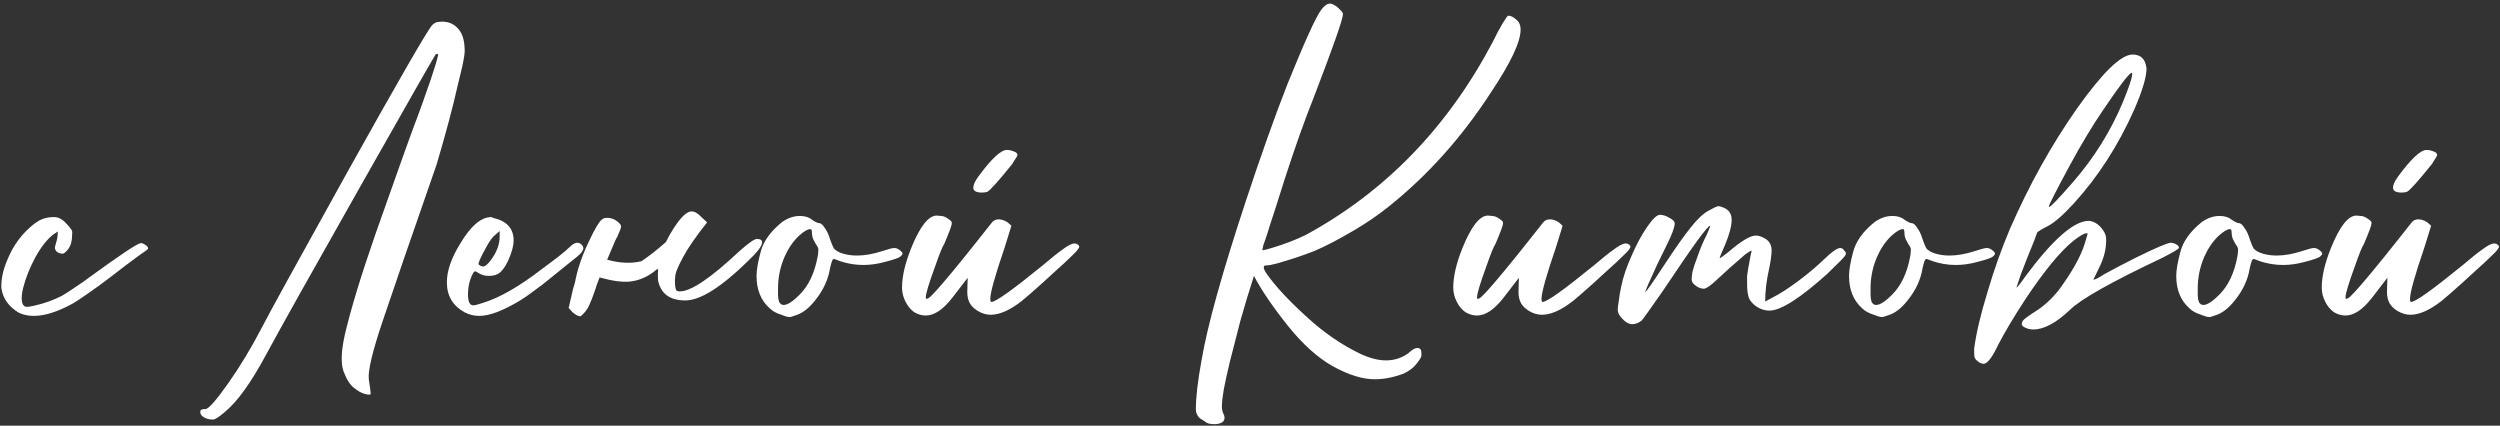 <?xml version="1.0" encoding="UTF-8"?> <svg xmlns="http://www.w3.org/2000/svg" width="464" height="79" viewBox="0 0 464 79" fill="none"><rect x="0" y="0" width="464" height="79" fill="#333333" stroke="none"/><path d="M6.27 58.63C5.29 58.63 4.38 58.443 3.54 58.07C1.627 56.95 0.53 55.41 0.25 53.45V53.03C0.25 51.397 0.717 49.577 1.65 47.57C2.537 45.563 3.797 43.813 5.43 42.32C6.363 41.48 7.133 40.943 7.74 40.71C8.393 40.43 9.14 40.29 9.98 40.29C10.447 40.29 10.843 40.383 11.17 40.57C11.543 40.757 11.917 41.06 12.29 41.48C12.71 41.9 12.99 42.227 13.13 42.46C13.317 42.647 13.41 42.88 13.41 43.16C13.41 43.44 13.387 43.837 13.34 44.35C13.293 44.817 13.177 45.26 12.99 45.68C12.803 46.053 12.593 46.357 12.36 46.59C12.127 46.823 11.963 46.963 11.87 47.01C11.777 47.057 11.683 47.08 11.59 47.08C11.403 47.08 11.17 47.033 10.89 46.94C10.61 46.8 10.423 46.637 10.33 46.45C10.237 46.263 10.19 46.123 10.19 46.03C10.19 45.843 10.213 45.703 10.26 45.61C10.307 45.47 10.377 45.213 10.47 44.84C10.61 44.467 10.703 43.837 10.75 42.95L9.91 43.51C8.743 44.397 7.623 45.82 6.55 47.78C5.523 49.693 4.777 51.56 4.31 53.38C4.123 54.127 4.03 54.78 4.03 55.34C4.03 56.413 4.357 56.95 5.01 56.95C5.29 56.95 5.733 56.88 6.34 56.74C8.207 56.32 9.91 55.713 11.45 54.92C12.057 54.593 13.41 53.707 15.51 52.26L16.56 51.49C22.393 47.243 25.59 45.12 26.15 45.12C26.383 45.12 26.663 45.237 26.99 45.47C27.317 45.657 27.48 45.867 27.48 46.1C27.48 46.193 27.41 46.287 27.27 46.38C27.177 46.427 26.523 46.893 25.31 47.78C24.097 48.667 22.65 49.763 20.97 51.07C19.29 52.377 17.727 53.52 16.28 54.5C14.88 55.48 13.923 56.11 13.41 56.39C10.657 57.883 8.277 58.63 6.27 58.63ZM85.109 5.43C85.809 6.223 86.182 7.413 86.229 9C86.322 9.467 86.182 10.563 85.809 12.29L84.899 16.07C84.059 19.85 82.775 24.657 81.049 30.49C76.289 44.163 72.952 53.847 71.039 59.54C69.125 65.233 68.262 68.85 68.449 70.39C68.682 71.93 68.799 72.817 68.799 73.05C68.799 73.283 68.449 73.307 67.749 73.12C67.142 72.98 66.465 72.607 65.719 72C64.972 71.44 64.319 70.413 63.759 68.92C63.245 67.473 63.315 65.257 63.969 62.27C65.042 57.603 66.955 51.303 69.709 43.37C74.049 31.05 76.685 23.7 77.619 21.32C77.945 20.48 78.715 18.31 79.929 14.81C80.629 12.757 81.095 11.217 81.329 10.19C81.282 9.957 81.119 9.933 80.839 10.12C80.139 11.24 75.402 19.547 66.629 35.04C57.855 50.533 52.092 60.823 49.339 65.91C46.585 71.043 44.042 74.567 41.709 76.48C40.682 77.367 39.959 77.833 39.539 77.88L38.769 77.81C37.695 77.53 37.159 77.063 37.159 76.41L37.229 76.2C37.275 76.013 37.579 75.92 38.139 75.92C38.699 75.92 40.099 74.333 42.339 71.16C44.579 67.987 46.702 64.463 48.709 60.59C49.642 58.723 54.892 49.18 64.459 31.96C74.072 14.74 79.322 5.64 80.209 4.66C80.489 4.38 80.792 4.193 81.119 4.1C82.845 3.82 84.175 4.263 85.109 5.43ZM89.657 49.46C90.031 49.46 90.498 49.087 91.058 48.34C92.177 46.847 92.737 45.377 92.737 43.93V42.88L91.618 43.86C91.104 44.373 90.498 45.33 89.797 46.73L89.657 46.94C89.377 47.5 89.168 47.943 89.028 48.27C88.888 48.597 88.817 48.83 88.817 48.97C88.817 49.063 88.864 49.133 88.957 49.18C89.191 49.367 89.424 49.46 89.657 49.46ZM88.957 58.63C88.024 58.63 87.138 58.42 86.297 58C84.058 56.787 82.938 54.92 82.938 52.4C82.938 50.3 83.754 47.92 85.388 45.26C87.347 41.947 89.284 40.29 91.198 40.29L91.478 40.43C94.044 40.99 95.328 42.39 95.328 44.63C95.328 45.563 95.024 46.73 94.418 48.13C93.998 49.11 93.507 49.88 92.948 50.44C92.434 50.953 91.688 51.21 90.707 51.21C90.054 51.21 89.448 51.047 88.888 50.72C88.561 50.487 88.328 50.37 88.188 50.37C88.047 50.37 87.931 50.463 87.838 50.65C87.184 51.817 86.858 53.147 86.858 54.64C86.858 55.993 87.184 56.67 87.838 56.67C88.118 56.67 88.677 56.53 89.517 56.25C92.644 55.317 96.354 53.193 100.648 49.88C103.261 47.967 104.941 46.637 105.688 45.89C106.248 45.33 106.738 45.05 107.158 45.05C107.484 45.05 107.788 45.213 108.068 45.54C108.208 45.727 108.278 45.913 108.278 46.1C108.278 46.24 108.184 46.45 107.998 46.73C107.858 47.01 107.298 47.523 106.318 48.27L100.858 52.68C100.158 53.193 99.434 53.73 98.688 54.29C97.941 54.85 97.264 55.317 96.657 55.69C93.438 57.65 90.871 58.63 88.957 58.63ZM123.605 44.91C124.025 44.023 124.539 43.113 125.145 42.18C125.332 41.947 125.495 41.713 125.635 41.48C126.709 39.987 127.619 39.24 128.365 39.24C128.925 39.24 129.532 39.59 130.185 40.29L131.235 41.27C129.135 43.93 127.665 46.053 126.825 47.64C125.985 49.18 125.495 50.3 125.355 51C125.262 51.7 125.239 52.307 125.285 52.82C125.332 53.333 125.402 53.683 125.495 53.87C125.635 54.01 125.869 54.08 126.195 54.08C128.249 54.08 131.912 51.607 137.185 46.66C138.912 45.12 140.009 44.35 140.475 44.35C141.129 44.35 141.455 44.56 141.455 44.98C141.455 45.633 140.592 46.777 138.865 48.41C133.872 53.31 129.975 55.76 127.175 55.76C124.329 55.76 122.649 54.523 122.135 52.05C122.089 51.35 122.089 50.627 122.135 49.88C122.042 49.927 121.925 49.997 121.785 50.09C120.292 51.35 118.659 52.073 116.885 52.26C115.485 52.4 113.619 52.143 111.285 51.49C111.052 52.097 110.865 52.587 110.725 52.96C110.632 53.333 110.515 53.683 110.375 54.01V54.08L110.235 54.43C110.002 55.13 109.745 55.783 109.465 56.39C109.279 56.903 108.975 57.417 108.555 57.93C108.089 58.443 107.809 58.7 107.715 58.7C107.342 58.7 106.875 58.467 106.315 58L105.545 57.16L106.315 53.8C106.455 53.287 106.595 52.797 106.735 52.33C107.155 50.043 107.972 47.617 109.185 45.05C110.399 42.437 111.285 40.967 111.845 40.64C112.079 40.5 112.335 40.43 112.615 40.43C113.502 40.43 114.272 40.757 114.925 41.41C115.159 41.643 115.275 41.853 115.275 42.04C115.275 42.273 115.042 42.903 114.575 43.93C114.435 44.07 113.875 45.33 112.895 47.71C112.802 47.897 112.732 48.06 112.685 48.2C115.019 48.853 117.142 48.947 119.055 48.48C120.455 47.547 121.972 46.357 123.605 44.91ZM145.453 56.6C146.153 56.6 147.133 55.97 148.393 54.71C150.073 53.03 151.193 50.673 151.753 47.64C151.753 47.5 151.776 47.383 151.823 47.29L151.893 46.24C151.846 45.96 151.706 45.68 151.473 45.4C151.286 45.073 151.1 44.723 150.913 44.35C150.773 43.977 150.703 43.65 150.703 43.37C150.703 43.043 150.68 42.833 150.633 42.74C150.633 42.6 150.54 42.53 150.353 42.53C149.886 42.53 149.186 42.95 148.253 43.79C147.18 44.817 146.293 46.123 145.593 47.71C144.8 49.577 144.403 51.513 144.403 53.52C144.403 53.847 144.403 54.243 144.403 54.71C144.403 55.177 144.473 55.62 144.613 56.04C144.8 56.413 145.08 56.6 145.453 56.6ZM146.713 58.84H146.433C146.246 58.84 145.896 58.747 145.383 58.56L145.033 58.42C144.1 58.14 143.376 57.743 142.863 57.23C141.23 55.783 140.413 53.777 140.413 51.21C140.413 50.137 140.67 48.643 141.183 46.73C141.696 44.77 143.026 42.927 145.173 41.2C146.246 40.453 147.343 40.08 148.463 40.08C149.396 40.08 150.143 40.313 150.703 40.78C151.31 41.2 151.753 41.41 152.033 41.41C152.36 41.41 152.71 41.713 153.083 42.32C153.503 42.88 153.83 43.58 154.063 44.42C154.343 45.213 154.576 45.773 154.763 46.1C154.996 46.38 155.37 46.637 155.883 46.87C156.816 47.243 157.866 47.43 159.033 47.43C160.48 47.43 162.066 47.15 163.793 46.59C164.913 46.217 165.636 46.03 165.963 46.03C166.336 46.03 166.686 46.17 167.013 46.45C167.34 46.683 167.503 46.893 167.503 47.08C167.503 47.22 167.363 47.407 167.083 47.64C166.803 47.873 165.846 48.2 164.213 48.62C162.86 48.993 161.53 49.18 160.223 49.18C158.776 49.18 157.353 48.947 155.953 48.48L154.833 48.06C154.646 48.06 154.506 48.2 154.413 48.48C154.32 48.713 154.203 49.133 154.063 49.74C153.736 51.84 152.826 53.823 151.333 55.69C150.166 57.183 148.976 58.117 147.763 58.49L146.713 58.84ZM171.827 58.56C171.08 58.56 170.357 58.35 169.657 57.93C169.004 57.463 168.467 56.81 168.047 55.97C167.627 55.13 167.417 54.267 167.417 53.38C167.417 51.327 167.977 48.9 169.097 46.1C170.73 42.04 172.317 40.01 173.857 40.01C173.997 40.01 174.254 40.033 174.627 40.08C175.047 40.08 175.514 40.267 176.027 40.64C176.12 40.687 176.214 40.757 176.307 40.85C176.447 40.943 176.54 41.037 176.587 41.13C176.634 41.223 176.657 41.34 176.657 41.48C176.657 41.807 176.19 43.067 175.257 45.26C174.93 45.727 174.37 47.103 173.577 49.39C172.41 52.563 171.827 54.5 171.827 55.2C171.827 55.387 171.874 55.48 171.967 55.48C172.014 55.48 172.13 55.433 172.317 55.34C172.504 55.247 172.924 54.85 173.577 54.15C174.277 53.403 175.397 52.097 176.937 50.23C178.477 48.363 179.947 46.543 181.347 44.77C182.794 42.95 183.68 41.83 184.007 41.41C184.334 40.943 184.777 40.71 185.337 40.71C185.897 40.71 186.457 40.897 187.017 41.27L187.717 41.9L186.457 45.96C184.684 51.14 183.797 54.313 183.797 55.48C183.797 55.853 183.867 56.04 184.007 56.04C184.8 56.04 187.974 53.777 193.527 49.25C195.114 47.897 196.374 46.893 197.307 46.24C198.24 45.54 198.94 45.19 199.407 45.19C199.78 45.19 200.06 45.33 200.247 45.61L200.317 45.75C200.317 45.89 200.224 46.077 200.037 46.31C199.897 46.543 199.477 46.987 198.777 47.64C198.124 48.293 197.167 49.18 195.907 50.3L193.457 52.54C191.637 54.173 190.377 55.27 189.677 55.83C187.484 57.557 185.547 58.42 183.867 58.42C183.074 58.42 182.28 58.187 181.487 57.72C180.74 57.253 180.227 56.74 179.947 56.18C179.667 55.62 179.527 54.967 179.527 54.22L179.597 51.56L176.797 55.2C175.07 57.44 173.414 58.56 171.827 58.56ZM182.257 35.74C181.184 35.74 180.647 35.437 180.647 34.83C180.647 34.317 180.95 33.64 181.557 32.8C183.984 29.487 185.757 27.83 186.877 27.83C187.39 27.83 187.927 27.97 188.487 28.25C188.72 28.39 188.837 28.577 188.837 28.81C188.837 28.903 188.557 29.37 187.997 30.21V30.28C185.337 33.593 183.75 35.367 183.237 35.6C182.957 35.693 182.63 35.74 182.257 35.74ZM225.663 78.72H225.313C224.52 78.72 223.96 78.557 223.633 78.23L222.653 77.6C222.186 77.133 221.953 76.597 221.953 75.99C221.953 73.75 222.303 70.717 223.003 66.89C224.076 60.543 226.783 50.79 231.123 37.63C233.97 28.997 236.583 21.647 238.963 15.58C242.136 7.74 244.213 3.167 245.193 1.86C245.753 1.067 246.313 0.67 246.873 0.67C247.106 0.67 247.41 0.787 247.783 1.02C248.156 1.253 248.483 1.533 248.763 1.86C249.09 2.14 249.253 2.397 249.253 2.63C249.253 3.517 247.48 8.58 243.933 17.82C242.16 22.253 240.316 27.433 238.403 33.36C237.796 35.32 237.19 37.233 236.583 39.1C235.976 40.92 235.533 42.297 235.253 43.23C234.973 44.117 234.716 44.863 234.483 45.47L234.273 46.45H234.343C234.53 46.45 235.09 46.31 236.023 46.03C238.496 45.283 240.62 44.467 242.393 43.58C257.14 35.553 268.69 23.63 277.043 7.81C277.696 6.457 278.303 5.313 278.863 4.38C279.423 3.447 279.773 2.957 279.913 2.91C280.38 2.91 280.87 3.143 281.383 3.61C281.943 4.03 282.223 4.66 282.223 5.5C282.223 7.787 280.38 11.683 276.693 17.19C271.28 25.543 264.91 32.637 257.583 38.47C255.763 39.917 253.756 41.293 251.563 42.6C248.483 44.42 245.94 45.75 243.933 46.59C241.926 47.383 239.616 48.153 237.003 48.9C236.116 49.133 235.486 49.25 235.113 49.25L234.623 49.32L234.553 49.6C234.553 49.927 234.763 50.37 235.183 50.93C236.723 53.123 239.103 55.69 242.323 58.63C245.543 61.617 248.903 63.95 252.403 65.63C254.176 66.47 255.786 66.89 257.233 66.89C258.726 66.89 260.08 66.47 261.293 65.63L261.783 65.21C262.296 64.79 262.716 64.58 263.043 64.58C263.556 64.58 263.813 64.883 263.813 65.49V66.05C263.766 66.33 263.463 66.82 262.903 67.52C262.39 68.22 261.596 68.827 260.523 69.34C258.656 70.04 256.86 70.39 255.133 70.39C252.893 70.39 250.326 69.597 247.433 68.01C244.586 66.423 241.763 63.88 238.963 60.38C236.21 56.927 234.133 53.87 232.733 51.21C231.8 54.103 230.96 56.88 230.213 59.54C229.513 62.247 228.86 64.79 228.253 67.17C227.693 69.55 227.32 71.253 227.133 72.28C226.9 73.633 226.783 74.683 226.783 75.43C226.783 75.897 226.853 76.293 226.993 76.62C227.18 76.993 227.273 77.297 227.273 77.53C227.273 78.23 226.736 78.627 225.663 78.72ZM274.134 58.56C273.387 58.56 272.664 58.35 271.964 57.93C271.31 57.463 270.774 56.81 270.354 55.97C269.934 55.13 269.724 54.267 269.724 53.38C269.724 51.327 270.284 48.9 271.404 46.1C273.037 42.04 274.624 40.01 276.164 40.01C276.304 40.01 276.56 40.033 276.934 40.08C277.354 40.08 277.82 40.267 278.334 40.64C278.427 40.687 278.52 40.757 278.614 40.85C278.754 40.943 278.847 41.037 278.894 41.13C278.94 41.223 278.964 41.34 278.964 41.48C278.964 41.807 278.497 43.067 277.564 45.26C277.237 45.727 276.677 47.103 275.884 49.39C274.717 52.563 274.134 54.5 274.134 55.2C274.134 55.387 274.18 55.48 274.274 55.48C274.32 55.48 274.437 55.433 274.624 55.34C274.81 55.247 275.23 54.85 275.884 54.15C276.584 53.403 277.704 52.097 279.244 50.23C280.784 48.363 282.254 46.543 283.654 44.77C285.1 42.95 285.987 41.83 286.314 41.41C286.64 40.943 287.084 40.71 287.644 40.71C288.204 40.71 288.764 40.897 289.324 41.27L290.024 41.9L288.764 45.96C286.99 51.14 286.104 54.313 286.104 55.48C286.104 55.853 286.174 56.04 286.314 56.04C287.107 56.04 290.28 53.777 295.834 49.25C297.42 47.897 298.68 46.893 299.614 46.24C300.547 45.54 301.247 45.19 301.714 45.19C302.087 45.19 302.367 45.33 302.554 45.61L302.624 45.75C302.624 45.89 302.53 46.077 302.344 46.31C302.204 46.543 301.784 46.987 301.084 47.64C300.43 48.293 299.474 49.18 298.214 50.3L295.764 52.54C293.944 54.173 292.684 55.27 291.984 55.83C289.79 57.557 287.854 58.42 286.174 58.42C285.38 58.42 284.587 58.187 283.794 57.72C283.047 57.253 282.534 56.74 282.254 56.18C281.974 55.62 281.834 54.967 281.834 54.22L281.904 51.56L279.104 55.2C277.377 57.44 275.72 58.56 274.134 58.56ZM302.98 60.17C302.28 60.17 301.58 59.75 300.88 58.91C300.46 58.443 300.25 57.953 300.25 57.44C300.25 57.113 300.32 56.553 300.46 55.76C300.553 54.967 300.693 54.127 300.88 53.24C301.253 51.42 301.906 49.483 302.84 47.43C303.726 45.377 304.683 43.603 305.71 42.11C306.736 40.617 307.53 39.87 308.09 39.87C308.65 39.87 309.233 40.057 309.84 40.43C310.493 40.757 310.82 41.107 310.82 41.48C310.82 42.18 310.33 43.51 309.35 45.47L307.6 49.04C306.106 52.26 305.36 53.987 305.36 54.22C305.5 54.22 306.643 52.587 308.79 49.32C310.936 46.053 312.616 43.673 313.83 42.18C315.043 40.64 316.14 39.613 317.12 39.1C318.1 38.54 318.706 38.26 318.94 38.26C319.126 38.26 319.383 38.33 319.71 38.47C320.036 38.563 320.34 38.727 320.62 38.96C320.9 39.193 321.086 39.45 321.18 39.73C321.32 39.963 321.39 40.337 321.39 40.85C321.39 41.97 320.97 43.533 320.13 45.54L319.43 47.15L319.15 47.92C319.29 47.92 319.826 47.547 320.76 46.8C323.14 44.747 324.843 43.72 325.87 43.72C326.29 43.72 326.733 43.837 327.2 44.07C328.273 44.537 328.81 45.33 328.81 46.45C328.81 47.29 328.646 48.48 328.32 50.02C327.853 52.073 327.62 54.057 327.62 55.97L329.16 55.13C330.373 54.523 331.89 53.543 333.71 52.19C335.53 50.837 337.14 49.483 338.54 48.13C339.986 46.73 340.99 46.03 341.55 46.03C341.83 46.03 342.063 46.17 342.25 46.45C342.483 46.683 342.6 46.87 342.6 47.01C342.6 47.103 342.553 47.243 342.46 47.43C342.413 47.617 341.293 48.76 339.1 50.86C334.06 55.387 330.49 57.65 328.39 57.65C327.596 57.65 326.826 57.417 326.08 56.95C325.38 56.483 324.89 55.947 324.61 55.34C324.376 54.687 324.26 53.8 324.26 52.68V51.21C324.306 50.697 324.54 49.343 324.96 47.15C325.053 46.87 325.1 46.66 325.1 46.52C324.96 46.52 324.563 46.753 323.91 47.22C321.95 48.9 320.223 50.44 318.73 51.84C317.61 52.913 316.793 53.497 316.28 53.59C315.626 53.59 314.996 53.31 314.39 52.75C314.11 52.47 313.97 52.167 313.97 51.84C313.97 51.513 314.016 51.07 314.11 50.51L314.18 50.23C314.32 49.67 314.576 48.9 314.95 47.92C315.556 46.147 316.163 44.7 316.77 43.58C317.19 42.647 317.4 42.087 317.4 41.9C316.933 41.9 314.273 45.54 309.42 52.82L308.37 54.36C306.083 57.627 304.87 59.33 304.73 59.47C304.123 59.937 303.54 60.17 302.98 60.17ZM348.221 56.6C348.921 56.6 349.901 55.97 351.161 54.71C352.841 53.03 353.961 50.673 354.521 47.64C354.521 47.5 354.544 47.383 354.591 47.29L354.661 46.24C354.614 45.96 354.474 45.68 354.241 45.4C354.054 45.073 353.867 44.723 353.681 44.35C353.541 43.977 353.471 43.65 353.471 43.37C353.471 43.043 353.447 42.833 353.401 42.74C353.401 42.6 353.307 42.53 353.121 42.53C352.654 42.53 351.954 42.95 351.021 43.79C349.947 44.817 349.061 46.123 348.361 47.71C347.567 49.577 347.171 51.513 347.171 53.52C347.171 53.847 347.171 54.243 347.171 54.71C347.171 55.177 347.241 55.62 347.381 56.04C347.567 56.413 347.847 56.6 348.221 56.6ZM349.481 58.84H349.201C349.014 58.84 348.664 58.747 348.151 58.56L347.801 58.42C346.867 58.14 346.144 57.743 345.631 57.23C343.997 55.783 343.181 53.777 343.181 51.21C343.181 50.137 343.437 48.643 343.951 46.73C344.464 44.77 345.794 42.927 347.941 41.2C349.014 40.453 350.111 40.08 351.231 40.08C352.164 40.08 352.911 40.313 353.471 40.78C354.077 41.2 354.521 41.41 354.801 41.41C355.127 41.41 355.477 41.713 355.851 42.32C356.271 42.88 356.597 43.58 356.831 44.42C357.111 45.213 357.344 45.773 357.531 46.1C357.764 46.38 358.137 46.637 358.651 46.87C359.584 47.243 360.634 47.43 361.801 47.43C363.247 47.43 364.834 47.15 366.561 46.59C367.681 46.217 368.404 46.03 368.731 46.03C369.104 46.03 369.454 46.17 369.781 46.45C370.107 46.683 370.271 46.893 370.271 47.08C370.271 47.22 370.131 47.407 369.851 47.64C369.571 47.873 368.614 48.2 366.981 48.62C365.627 48.993 364.297 49.18 362.991 49.18C361.544 49.18 360.121 48.947 358.721 48.48L357.601 48.06C357.414 48.06 357.274 48.2 357.181 48.48C357.087 48.713 356.971 49.133 356.831 49.74C356.504 51.84 355.594 53.823 354.101 55.69C352.934 57.183 351.744 58.117 350.531 58.49L349.481 58.84ZM380.335 38.4C380.615 38.4 382.131 36.813 384.885 33.64C388.711 29.207 391.745 24.33 393.985 19.01C395.151 16.163 395.735 14.413 395.735 13.76C395.735 13.62 395.711 13.527 395.665 13.48C395.105 13.667 393.331 15.977 390.345 20.41C388.338 23.35 386.261 26.803 384.115 30.77C381.548 35.53 380.265 38.05 380.265 38.33C380.265 38.377 380.288 38.4 380.335 38.4ZM368.155 67.52C367.828 67.52 367.455 67.357 367.035 67.03C366.801 66.843 366.638 66.657 366.545 66.47C366.451 66.33 366.405 65.98 366.405 65.42V64.72C366.778 61.873 367.595 58.397 368.855 54.29C370.068 50.137 371.468 46.193 373.055 42.46C376.601 34.34 380.731 26.92 385.445 20.2C390.205 13.48 393.658 10.12 395.805 10.12C397.345 10.12 398.208 10.983 398.395 12.71C398.395 14.297 397.625 16.863 396.085 20.41C393.098 27.083 389.365 32.87 384.885 37.77C382.925 39.917 381.315 41.317 380.055 41.97C379.028 42.483 378.375 42.88 378.095 43.16L377.535 44.7C376.555 47.08 375.715 49.203 375.015 51.07L374.245 53.38C374.385 53.38 374.945 52.68 375.925 51.28C381.011 44.42 384.931 40.99 387.685 40.99H387.755C388.875 41.13 389.808 41.83 390.555 43.09C390.788 43.463 390.905 43.953 390.905 44.56C390.905 46.24 390.485 47.92 389.645 49.6L388.525 51.91C388.851 51.91 389.505 51.583 390.485 50.93C392.165 49.997 394.171 48.947 396.505 47.78C400.005 46.053 402.128 45.143 402.875 45.05C403.201 45.05 403.528 45.143 403.855 45.33C404.228 45.517 404.415 45.727 404.415 45.96V46.03C404.275 46.263 403.248 46.87 401.335 47.85C391.861 52.33 386.145 55.55 384.185 57.51C381.618 59.937 379.355 61.15 377.395 61.15C376.835 61.15 376.321 61.033 375.855 60.8C375.435 60.613 375.225 60.38 375.225 60.1C375.225 60.007 375.295 59.82 375.435 59.54C375.621 59.26 376.368 58.7 377.675 57.86C379.261 56.88 380.731 55.55 382.085 53.87C384.558 50.51 386.168 47.64 386.915 45.26L387.475 43.37C387.475 43.323 387.381 43.3 387.195 43.3C386.821 43.3 386.028 43.767 384.815 44.7C382.341 46.707 379.355 50.347 375.855 55.62C373.755 58.84 372.098 61.617 370.885 63.95C369.765 66.33 368.855 67.52 368.155 67.52ZM408.951 56.6C409.651 56.6 410.631 55.97 411.891 54.71C413.571 53.03 414.691 50.673 415.251 47.64C415.251 47.5 415.274 47.383 415.321 47.29L415.391 46.24C415.344 45.96 415.204 45.68 414.971 45.4C414.784 45.073 414.598 44.723 414.411 44.35C414.271 43.977 414.201 43.65 414.201 43.37C414.201 43.043 414.178 42.833 414.131 42.74C414.131 42.6 414.038 42.53 413.851 42.53C413.384 42.53 412.684 42.95 411.751 43.79C410.678 44.817 409.791 46.123 409.091 47.71C408.298 49.577 407.901 51.513 407.901 53.52C407.901 53.847 407.901 54.243 407.901 54.71C407.901 55.177 407.971 55.62 408.111 56.04C408.298 56.413 408.578 56.6 408.951 56.6ZM410.211 58.84H409.931C409.744 58.84 409.394 58.747 408.881 58.56L408.531 58.42C407.598 58.14 406.874 57.743 406.361 57.23C404.728 55.783 403.911 53.777 403.911 51.21C403.911 50.137 404.168 48.643 404.681 46.73C405.194 44.77 406.524 42.927 408.671 41.2C409.744 40.453 410.841 40.08 411.961 40.08C412.894 40.08 413.641 40.313 414.201 40.78C414.808 41.2 415.251 41.41 415.531 41.41C415.858 41.41 416.208 41.713 416.581 42.32C417.001 42.88 417.328 43.58 417.561 44.42C417.841 45.213 418.074 45.773 418.261 46.1C418.494 46.38 418.868 46.637 419.381 46.87C420.314 47.243 421.364 47.43 422.531 47.43C423.978 47.43 425.564 47.15 427.291 46.59C428.411 46.217 429.134 46.03 429.461 46.03C429.834 46.03 430.184 46.17 430.511 46.45C430.838 46.683 431.001 46.893 431.001 47.08C431.001 47.22 430.861 47.407 430.581 47.64C430.301 47.873 429.344 48.2 427.711 48.62C426.358 48.993 425.028 49.18 423.721 49.18C422.274 49.18 420.851 48.947 419.451 48.48L418.331 48.06C418.144 48.06 418.004 48.2 417.911 48.48C417.818 48.713 417.701 49.133 417.561 49.74C417.234 51.84 416.324 53.823 414.831 55.69C413.664 57.183 412.474 58.117 411.261 58.49L410.211 58.84ZM435.325 58.56C434.578 58.56 433.855 58.35 433.155 57.93C432.502 57.463 431.965 56.81 431.545 55.97C431.125 55.13 430.915 54.267 430.915 53.38C430.915 51.327 431.475 48.9 432.595 46.1C434.228 42.04 435.815 40.01 437.355 40.01C437.495 40.01 437.752 40.033 438.125 40.08C438.545 40.08 439.012 40.267 439.525 40.64C439.618 40.687 439.712 40.757 439.805 40.85C439.945 40.943 440.038 41.037 440.085 41.13C440.132 41.223 440.155 41.34 440.155 41.48C440.155 41.807 439.688 43.067 438.755 45.26C438.428 45.727 437.868 47.103 437.075 49.39C435.908 52.563 435.325 54.5 435.325 55.2C435.325 55.387 435.372 55.48 435.465 55.48C435.512 55.48 435.628 55.433 435.815 55.34C436.002 55.247 436.422 54.85 437.075 54.15C437.775 53.403 438.895 52.097 440.435 50.23C441.975 48.363 443.445 46.543 444.845 44.77C446.292 42.95 447.178 41.83 447.505 41.41C447.832 40.943 448.275 40.71 448.835 40.71C449.395 40.71 449.955 40.897 450.515 41.27L451.215 41.9L449.955 45.96C448.182 51.14 447.295 54.313 447.295 55.48C447.295 55.853 447.365 56.04 447.505 56.04C448.298 56.04 451.472 53.777 457.025 49.25C458.612 47.897 459.872 46.893 460.805 46.24C461.738 45.54 462.438 45.19 462.905 45.19C463.278 45.19 463.558 45.33 463.745 45.61L463.815 45.75C463.815 45.89 463.722 46.077 463.535 46.31C463.395 46.543 462.975 46.987 462.275 47.64C461.622 48.293 460.665 49.18 459.405 50.3L456.955 52.54C455.135 54.173 453.875 55.27 453.175 55.83C450.982 57.557 449.045 58.42 447.365 58.42C446.572 58.42 445.778 58.187 444.985 57.72C444.238 57.253 443.725 56.74 443.445 56.18C443.165 55.62 443.025 54.967 443.025 54.22L443.095 51.56L440.295 55.2C438.568 57.44 436.912 58.56 435.325 58.56ZM445.755 35.74C444.682 35.74 444.145 35.437 444.145 34.83C444.145 34.317 444.448 33.64 445.055 32.8C447.482 29.487 449.255 27.83 450.375 27.83C450.888 27.83 451.425 27.97 451.985 28.25C452.218 28.39 452.335 28.577 452.335 28.81C452.335 28.903 452.055 29.37 451.495 30.21V30.28C448.835 33.593 447.248 35.367 446.735 35.6C446.455 35.693 446.128 35.74 445.755 35.74Z" fill="white"></path></svg> 